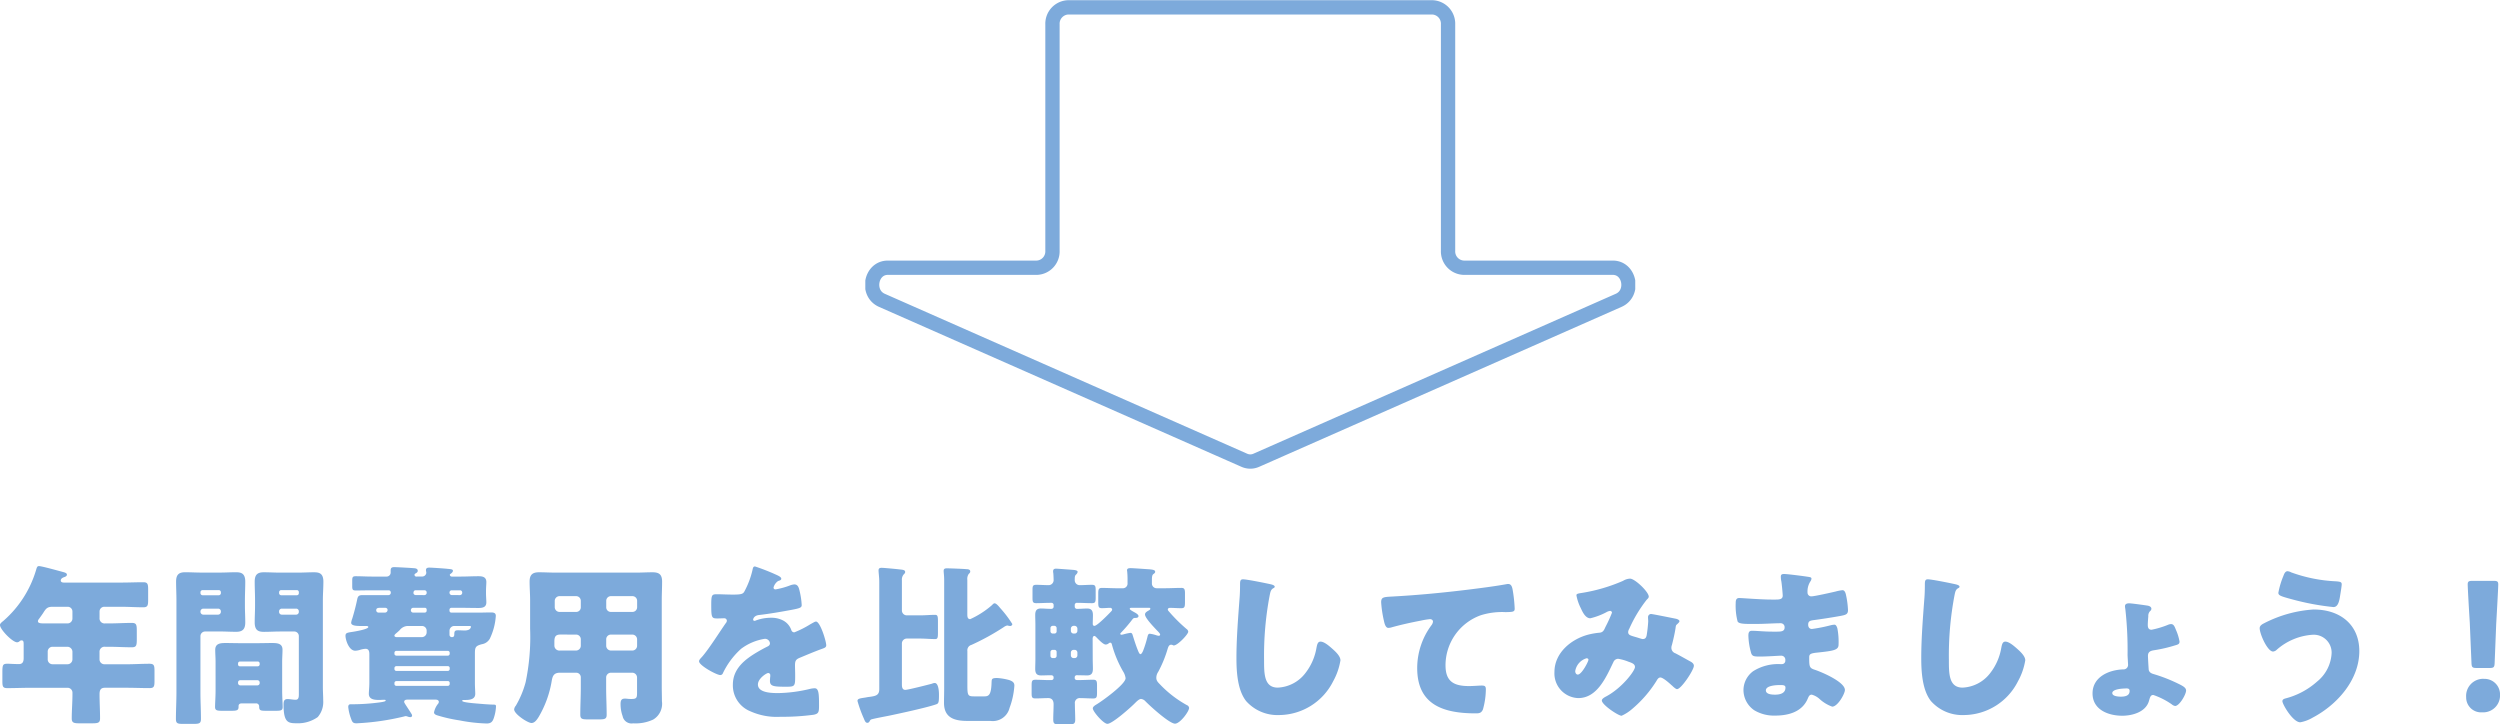 <svg xmlns="http://www.w3.org/2000/svg" xmlns:xlink="http://www.w3.org/1999/xlink" width="349.584" height="101.288" viewBox="0 0 349.584 101.288">
  <defs>
    <clipPath id="clip-path">
      <rect width="349.584" height="101.288" fill="none"/>
    </clipPath>
    <clipPath id="clip-path-2">
      <rect id="長方形_106" data-name="長方形 106" width="107.663" height="65.565" fill="none" stroke="#707070" stroke-width="2"/>
    </clipPath>
  </defs>
  <g id="リピートグリッド_2" data-name="リピートグリッド 2" clip-path="url(#clip-path)">
    <g id="グループ_136" data-name="グループ 136" transform="translate(-571 -3895.584)">
      <g id="グループ_99" data-name="グループ 99" transform="translate(692 3895.584)">
        <g id="グループ_98" data-name="グループ 98" transform="translate(0 0)" clip-path="url(#clip-path-2)">
          <path id="パス_176" data-name="パス 176" d="M81.037,34.542V2.866A2.284,2.284,0,0,0,78.847.5H27.91a2.285,2.285,0,0,0-2.19,2.366V34.542a2.282,2.282,0,0,1-2.188,2.367H2.692c-2.4,0-3.051,3.575-.827,4.556l50.692,22.37a2.044,2.044,0,0,0,1.655,0L104.9,41.464c2.224-.983,1.575-4.556-.827-4.556H83.226A2.282,2.282,0,0,1,81.037,34.542Z" transform="translate(0.451 0.529)" fill="none" stroke="#7daadb" stroke-linecap="round" stroke-linejoin="round" stroke-width="2"/>
        </g>
      </g>
      <path id="パス_326" data-name="パス 326" d="M287.32,14.976a.714.714,0,0,1,.72.672v1.1a.687.687,0,0,1-.672.672h-2.112a.671.671,0,0,1-.672-.672v-1.1a.671.671,0,0,1,.672-.672Zm.048-5.592a.656.656,0,0,1,.672.672v.984a.687.687,0,0,1-.672.672h-3.024c-.7,0-1.128,0-1.128-.312a.536.536,0,0,1,.144-.312c.24-.336.432-.6.576-.816.408-.648.576-.888,1.344-.888Zm7.488,0c1.032,0,2.064.072,3.1.072.624,0,.672-.288.672-1.08V7.008c0-.768-.048-1.056-.672-1.056-1.032,0-2.064.048-3.1.048H286.84c-.168,0-.432-.048-.432-.288,0-.336.432-.456.5-.48.144-.048.36-.144.36-.336,0-.24-.312-.312-.576-.384-.552-.144-2.928-.816-3.336-.816-.24,0-.288.168-.408.576a15.1,15.1,0,0,1-4.56,7.08c-.24.192-.48.384-.48.576,0,.624,1.752,2.424,2.4,2.424a.559.559,0,0,0,.36-.168.361.361,0,0,1,.264-.1c.264,0,.288.216.288.528v1.968c0,.432-.12.816-.648.816-.744,0-1.248-.048-1.584-.048-.7,0-.744.144-.744,1.3v1.08c0,.792.048,1.032.7,1.032,1.056,0,2.136-.048,3.216-.048H287.3a.687.687,0,0,1,.744.72v.192c0,1.128-.1,2.256-.1,3.384,0,.6.312.672,1.08.672h1.752c.864,0,1.128-.072,1.128-.7,0-1.128-.072-2.256-.072-3.384,0-.528.144-.888.744-.888h3c1.08,0,2.16.048,3.24.048.648,0,.7-.24.7-1.032V18.384c0-.768-.048-1.032-.7-1.032-1.08,0-2.16.072-3.24.072H292.5a.687.687,0,0,1-.672-.672V15.72a.7.7,0,0,1,.792-.744h.48c1.08,0,2.16.072,3.24.072.648,0,.7-.264.7-1.152V12.768c0-.864-.048-1.128-.7-1.128-1.08,0-2.16.072-3.24.072h-.5a.7.7,0,0,1-.768-.768v-.888a.662.662,0,0,1,.7-.672Zm13.2,11.784c0,.768-.072,1.752-.072,2.232s.288.528,1.008.528h1.248c.768,0,1.032-.048,1.032-.552v-.12c0-.168.1-.36.432-.36h1.968a.417.417,0,0,1,.48.432c0,.552.168.6.96.6h1.368c.7,0,.96-.048.96-.528,0-.432-.072-1.488-.072-2.232v-4.1c0-.576.048-1.128.048-1.68,0-.888-.744-.936-1.464-.936-.7,0-1.416.024-2.112.024h-2.256c-.7,0-1.416-.024-2.112-.024-.72,0-1.464.048-1.464.96,0,.552.048,1.1.048,1.656ZM311.2,17.3a.266.266,0,0,1,.264-.264h2.472a.272.272,0,0,1,.288.264v.144a.272.272,0,0,1-.288.264h-2.472a.252.252,0,0,1-.264-.264Zm0,2.664a.3.3,0,0,1,.312-.312h2.4a.318.318,0,0,1,.312.312v.1a.318.318,0,0,1-.312.312h-2.4a.318.318,0,0,1-.312-.312Zm-2.592-7.128c.768,0,1.536.048,2.328.048.912,0,1.272-.384,1.272-1.32,0-.768-.048-1.536-.048-2.28v-.84c0-.864.048-1.7.048-2.568,0-1.152-.552-1.32-1.32-1.32-.744,0-1.512.048-2.28.048h-2.472c-.792,0-1.56-.048-2.328-.048-.936,0-1.272.384-1.272,1.32,0,.864.048,1.7.048,2.568V21.36c0,1.248-.072,2.472-.072,3.7,0,.648.24.7,1.032.7h1.368c.84,0,1.1-.048,1.1-.7,0-1.224-.072-2.448-.072-3.7V13.512a.656.656,0,0,1,.672-.672Zm.192-5.352a.3.3,0,0,1-.312.288h-2.232a.3.3,0,0,1-.312-.288v-.12a.3.3,0,0,1,.312-.312h2.232a.3.3,0,0,1,.312.312Zm0,2.616a.4.4,0,0,1-.384.384h-2.088a.4.4,0,0,1-.384-.384v-.072a.4.4,0,0,1,.384-.384h2.088a.379.379,0,0,1,.384.384Zm10.9,11.544c0,.408-.048.744-.456.744-.336,0-.792-.1-1.128-.1-.5,0-.552.36-.552.768,0,2.5.624,2.616,1.8,2.616a4.773,4.773,0,0,0,2.976-.864,3.2,3.2,0,0,0,.768-2.3c0-.648-.048-1.272-.048-1.92V8.448c0-.864.072-1.7.072-2.568,0-1.152-.552-1.32-1.32-1.32-.744,0-1.512.048-2.28.048H317.1c-.768,0-1.536-.048-2.3-.048-.936,0-1.272.384-1.272,1.32,0,.864.048,1.728.048,2.568v.84c0,.744-.048,1.512-.048,2.28,0,1.152.552,1.32,1.3,1.32.768,0,1.536-.048,2.28-.048h1.92a.643.643,0,0,1,.672.672Zm0-14.16a.277.277,0,0,1-.288.288h-2.16a.3.3,0,0,1-.312-.288v-.12a.3.3,0,0,1,.312-.312h2.16a.284.284,0,0,1,.288.312Zm0,2.616a.379.379,0,0,1-.384.384H317.32a.379.379,0,0,1-.384-.384v-.072a.379.379,0,0,1,.384-.384h1.992a.365.365,0,0,1,.384.384Zm20.832,9.672a.252.252,0,0,1,.264.264v.144a.266.266,0,0,1-.264.264h-7.2a.266.266,0,0,1-.264-.264V20.04a.266.266,0,0,1,.264-.264Zm0-2.088a.259.259,0,0,1,.264.288v.12a.266.266,0,0,1-.264.264h-7.2a.266.266,0,0,1-.264-.264v-.12a.272.272,0,0,1,.264-.288Zm-7.2-1.464c-.168-.024-.264-.12-.264-.264v-.144a.266.266,0,0,1,.264-.264h7.2a.266.266,0,0,1,.264.264v.144a.266.266,0,0,1-.264.264Zm-2.5-6.024a.318.318,0,0,1-.312-.312c0-.336.24-.36.7-.36h.528c.216,0,.36.12.36.288a.366.366,0,0,1-.336.384Zm6.48-.672a.252.252,0,0,1,.264.264v.144a.266.266,0,0,1-.264.264H335.68a.309.309,0,0,1-.312-.336.328.328,0,0,1,.336-.336Zm3.768-1.776a.335.335,0,0,1-.312-.312V7.368a.3.3,0,0,1,.312-.288h1.152a.3.3,0,0,1,.312.288V7.44a.318.318,0,0,1-.312.312Zm-5.04,0c-.192-.024-.312-.12-.312-.312s.1-.36.288-.36h1.248a.3.3,0,0,1,.312.288V7.44a.318.318,0,0,1-.312.312Zm7.392,4.32c.216,0,.336,0,.336.12a.567.567,0,0,1-.312.408,1.418,1.418,0,0,1-.624.1c-.288,0-.552-.024-.84-.024-.336,0-.552.024-.552.5,0,.288-.048.456-.336.456a.321.321,0,0,1-.336-.312v-.576a.671.671,0,0,1,.672-.672Zm-10.056,1.56c-.12,0-.312-.048-.312-.216,0-.1.12-.216.264-.336.168-.144.36-.312.48-.432a1.486,1.486,0,0,1,1.1-.576H336.9a.656.656,0,0,1,.672.672v.216a.671.671,0,0,1-.672.672ZM336.16,5.16a.254.254,0,0,1-.288-.24c0-.12.1-.168.216-.24s.24-.144.24-.336c0-.216-.192-.312-.36-.336-.312-.048-2.568-.168-2.928-.168-.336,0-.5.1-.5.456v.288a.564.564,0,0,1-.552.576H329.92c-.768,0-1.512-.048-2.256-.048-.456,0-.5.144-.5.648v.768c0,.456.072.576.5.576.744,0,1.488-.024,2.256-.024h2.352a.3.3,0,0,1,.288.312.33.33,0,0,1-.312.36h-3.624c-.5,0-.672.12-.768.624-.168.816-.408,1.752-.672,2.616a2.658,2.658,0,0,0-.168.624c0,.432.768.456,1.464.456h.672c.1,0,.264.024.264.144,0,.312-1.872.624-2.184.672-.84.12-1.008.168-1.008.576,0,.5.456,2.064,1.368,2.064a2.606,2.606,0,0,0,.6-.1,3.262,3.262,0,0,1,.84-.168c.456,0,.528.384.528.744v3.984c0,.672-.072,1.224-.072,1.56,0,.84.864.864,1.488.864.216,0,.432-.024.648-.024s.216.048.216.1c0,.1-.144.168-.816.264a29.252,29.252,0,0,1-4.056.264c-.12,0-.36,0-.36.384a6.529,6.529,0,0,0,.384,1.608c.168.48.264.672.768.672a35.22,35.22,0,0,0,6.672-.96.7.7,0,0,1,.216-.048,1.013,1.013,0,0,1,.288.072,1.087,1.087,0,0,0,.384.072.231.231,0,0,0,.216-.192.511.511,0,0,0-.1-.288c-.216-.36-.624-.96-.864-1.344-.12-.192-.144-.264-.144-.312,0-.216.192-.312.408-.312h4.032c.192,0,.408.1.408.312a.476.476,0,0,1-.144.312,2.787,2.787,0,0,0-.528,1.152c0,.24.216.336.408.408a21.089,21.089,0,0,0,3.168.72,22.663,22.663,0,0,0,3.792.432c.6,0,.84-.264,1.008-.816a5.775,5.775,0,0,0,.288-1.56c0-.24-.072-.264-.432-.264-.816-.024-1.608-.1-2.424-.168-.264-.024-1.872-.144-1.872-.36,0-.1.144-.12.216-.12H343c.816,0,1.368-.192,1.368-.864,0-.36-.048-.912-.048-1.56V16.008c0-.936.048-1.152.984-1.392a1.557,1.557,0,0,0,1.1-.768,8.622,8.622,0,0,0,.84-3.192c0-.456-.36-.48-.72-.48-.528,0-1.08.024-1.608.024h-3.888a.266.266,0,0,1-.264-.264V9.792a.266.266,0,0,1,.264-.264h1.32c.84,0,1.656.024,2.472.024.576,0,1.1-.1,1.1-.792,0-.288-.048-.768-.048-1.3V7.2c0-.528.048-.984.048-1.272,0-.768-.624-.816-1.128-.816-.816,0-1.632.048-2.448.048H341.1a.27.27,0,0,1-.288-.24.125.125,0,0,1,.048-.1c.168-.12.384-.264.384-.48s-.312-.216-.768-.264c-.408-.048-2.184-.168-2.52-.168-.264,0-.48.048-.48.36,0,.12.048.264.048.384a.573.573,0,0,1-.576.5Zm30.168,8.112a.671.671,0,0,1,.672.672v.888a.671.671,0,0,1-.672.672h-2.976a.671.671,0,0,1-.672-.672v-.888a.656.656,0,0,1,.672-.672Zm-7.872,0a.656.656,0,0,1,.672.672v.888a.671.671,0,0,1-.672.672h-2.232a.706.706,0,0,1-.792-.672V14.3c0-.648.1-1.032.84-1.032Zm4.9-3.168a.643.643,0,0,1-.672-.672V8.568a.656.656,0,0,1,.672-.672h2.976a.656.656,0,0,1,.672.672v.864a.656.656,0,0,1-.672.672Zm-7.2,0a.671.671,0,0,1-.672-.672V8.568a.671.671,0,0,1,.672-.672h2.3a.656.656,0,0,1,.672.672v.864a.642.642,0,0,1-.672.672Zm2.3,8.5a.642.642,0,0,1,.672.672v1.44c0,1.248-.072,2.5-.072,3.744,0,.624.264.672,1.1.672h1.488c.816,0,1.1-.048,1.1-.648,0-1.248-.072-2.5-.072-3.768v-1.44a.671.671,0,0,1,.672-.672h2.976a.671.671,0,0,1,.672.672v2.136c0,.648-.048.864-.744.864a4.625,4.625,0,0,1-.576-.024,2.328,2.328,0,0,0-.408-.024c-.5,0-.576.336-.576.768a4.944,4.944,0,0,0,.288,1.68,1.272,1.272,0,0,0,1.464,1.008,5.874,5.874,0,0,0,2.808-.528,2.564,2.564,0,0,0,1.224-2.568c0-.648-.024-1.32-.024-1.968V8.448c0-.864.048-1.728.048-2.568,0-.984-.384-1.32-1.344-1.32-.768,0-1.56.048-2.328.048h-11.16c-.792,0-1.584-.048-2.376-.048-.96,0-1.32.384-1.32,1.32,0,.864.072,1.7.072,2.568v4.008a30.874,30.874,0,0,1-.624,7.464,13.221,13.221,0,0,1-1.368,3.288.973.973,0,0,0-.24.528c0,.648,1.9,1.9,2.424,1.9.456,0,.768-.48.984-.816a14.562,14.562,0,0,0,1.848-5.088c.12-.72.336-1.128,1.152-1.128ZM383.488,3.744c-.24,0-.288.168-.36.528A11.843,11.843,0,0,1,382,7.248c-.192.336-.408.432-1.584.432-.792,0-1.656-.048-2.184-.048-.768,0-.864.024-.864,1.512,0,1.8.072,1.872.888,1.872.312,0,.648-.024.936-.024a.349.349,0,0,1,.36.336.531.531,0,0,1-.144.336c-.768,1.08-2.328,3.576-3.312,4.7-.288.312-.432.456-.432.648,0,.576,2.448,1.92,2.976,1.92a.39.39,0,0,0,.36-.264,10.842,10.842,0,0,1,2.544-3.408,7.4,7.4,0,0,1,3.288-1.392.684.684,0,0,1,.744.624c0,.264-.192.384-.408.48-.432.216-.912.48-1.32.72-1.752,1.032-3.456,2.328-3.456,4.584A3.9,3.9,0,0,0,382.84,24a9,9,0,0,0,4.2.768,32.782,32.782,0,0,0,4.656-.288c.7-.144.744-.384.744-1.3,0-1.536-.024-2.4-.6-2.4a2.9,2.9,0,0,0-.6.072,20.177,20.177,0,0,1-4.464.6c-.84,0-2.88,0-2.88-1.2,0-.84,1.2-1.608,1.44-1.608a.3.3,0,0,1,.288.336v.12a5.888,5.888,0,0,0-.048.648c0,.744.5.816,2.16.816,1.344,0,1.368-.024,1.368-1.56,0-.528-.024-1.1-.024-1.392,0-.648.1-.864.672-1.1,1.1-.456,1.824-.768,2.976-1.2.48-.168.72-.24.72-.552,0-.552-.84-3.312-1.44-3.312a.838.838,0,0,0-.312.12c-.1.048-.264.144-.48.264a13.674,13.674,0,0,1-2.232,1.128.431.431,0,0,1-.408-.288,2.4,2.4,0,0,0-1.152-1.368,3.515,3.515,0,0,0-1.728-.384,5.992,5.992,0,0,0-2.04.36.763.763,0,0,1-.216.072c-.1,0-.216-.048-.216-.168,0-.024.048-.552.816-.648,1.488-.168,3.12-.456,4.44-.7s1.536-.336,1.536-.7a10.556,10.556,0,0,0-.288-1.944c-.1-.432-.216-.936-.744-.936a2.128,2.128,0,0,0-.672.168,10.848,10.848,0,0,1-1.944.528c-.168,0-.288-.072-.288-.264a1.553,1.553,0,0,1,.648-.912c.168-.048.432-.12.432-.312,0-.216-.312-.384-.744-.576A29.331,29.331,0,0,0,383.488,3.744Zm33.12,5.424a12.4,12.4,0,0,1-3.024,1.944c-.408,0-.408-.384-.408-.744V5.616a1.221,1.221,0,0,1,.192-.816c.12-.12.216-.192.216-.36,0-.264-.288-.312-.5-.312-.384-.048-2.352-.12-2.76-.12-.264,0-.456.048-.456.36,0,.264.072.648.072,1.32V20.712c0,.7-.024,1.416-.024,2.112,0,2.088,1.464,2.52,3.24,2.52h3.24a2.418,2.418,0,0,0,2.688-1.824,10.834,10.834,0,0,0,.672-3.12c0-.456-.312-.624-.72-.768a8.162,8.162,0,0,0-1.7-.288c-.768,0-.744.168-.768.6-.048,1.608-.312,1.968-.96,1.968h-1.536c-.816,0-.888-.168-.888-1.536v-4.8a.782.782,0,0,1,.576-.864,33.375,33.375,0,0,0,4.536-2.5,1.237,1.237,0,0,1,.48-.216,1.8,1.8,0,0,0,.36.072.3.3,0,0,0,.336-.264A15.552,15.552,0,0,0,417.808,9.6c-.168-.192-.552-.7-.816-.7C416.848,8.9,416.752,9.024,416.608,9.168ZM400.864,20.9c0,.864-.5.96-1.344,1.08-.24.024-.456.072-.624.1-.816.12-1.08.168-1.08.48a18.532,18.532,0,0,0,.888,2.448c.192.48.288.6.5.6.168,0,.264-.12.336-.264a.445.445,0,0,1,.168-.192c.192-.1,2.256-.48,2.592-.552,1.488-.312,5.136-1.1,6.48-1.56.384-.12.432-.264.432-1.368,0-.384-.048-1.632-.6-1.632a1.13,1.13,0,0,0-.384.1c-.528.144-3.36.864-3.72.864-.48,0-.48-.5-.48-.84V14.5a.687.687,0,0,1,.672-.672h1.872c.72,0,1.416.072,2.112.072.336,0,.384-.192.384-.888V11.4c0-.672-.048-.888-.384-.888-.7,0-1.392.072-2.112.072H404.7a.687.687,0,0,1-.672-.672V5.688a1.134,1.134,0,0,1,.24-.816c.12-.12.216-.192.216-.36,0-.312-.432-.312-.84-.36-.384-.048-2.136-.216-2.448-.216-.264,0-.432.072-.432.36,0,.312.1.984.1,1.608ZM430.7,13.776c.024-.12.072-.312.24-.312.1,0,.192.1.264.168.264.264.96,1.032,1.32,1.032a.647.647,0,0,0,.36-.12c.072-.048.168-.144.264-.144.144,0,.216.12.24.24a15.625,15.625,0,0,0,1.56,3.768,2.338,2.338,0,0,1,.36.96c0,.864-3.408,3.288-4.032,3.648-.24.144-.552.336-.552.576,0,.432,1.488,2.16,2.04,2.16.7,0,3.36-2.376,3.912-2.952.24-.24.552-.528.792-.528a.977.977,0,0,1,.6.312c.624.648,3.36,3.144,4.152,3.144.7,0,1.968-1.7,1.968-2.208a.471.471,0,0,0-.312-.384,15.51,15.51,0,0,1-3.6-2.736c-.408-.432-.672-.624-.672-1.1a1.48,1.48,0,0,1,.264-.816,16.463,16.463,0,0,0,1.32-3.216c.072-.216.168-.576.48-.576.24,0,.24.1.384.1.528,0,2.016-1.56,2.016-1.92a.515.515,0,0,0-.24-.384,22.355,22.355,0,0,1-2.4-2.376c-.144-.168-.216-.24-.216-.336,0-.192.168-.24.312-.24.528,0,1.032.048,1.56.048.48,0,.528-.192.528-.888V7.56c0-.576-.048-.816-.5-.816-.768,0-1.536.048-2.3.048h-1.176a.657.657,0,0,1-.648-.7v-.5c0-.312.024-.648.192-.768s.264-.192.264-.336c0-.24-.288-.312-1.032-.36-.408-.024-1.992-.144-2.376-.144-.24,0-.528,0-.528.312,0,.048.024.12.024.168a11.7,11.7,0,0,1,.048,1.3v.312a.655.655,0,0,1-.672.72h-.624c-.768,0-1.536-.048-2.3-.048-.456,0-.5.24-.5.816v1.2c0,.624.048.816.528.816.36,0,.816-.048,1.128-.048a.269.269,0,0,1,.288.24.382.382,0,0,1-.12.24c-.312.336-1.968,2.04-2.352,2.04-.192,0-.24-.144-.24-.288,0-.408.024-.792.024-1.2,0-.576-.168-.936-.792-.936-.48,0-.96.048-1.416.048a.309.309,0,0,1-.336-.312V9.12a.3.3,0,0,1,.336-.288c.672,0,1.368.048,2.064.048.48,0,.528-.192.528-.792V7.08c0-.576-.048-.768-.528-.768-.576,0-1.152.048-1.728.048a.687.687,0,0,1-.672-.672c0-.432,0-.624.168-.792a.684.684,0,0,0,.24-.384c0-.216-.36-.264-.624-.288s-2.184-.168-2.4-.168c-.264,0-.408.1-.408.36a.817.817,0,0,0,.024.24c.024.216.048.792.048,1.032a.7.7,0,0,1-.672.672c-.576,0-1.176-.048-1.752-.048-.48,0-.528.168-.528.7V8.16c0,.528.048.72.528.72.648,0,1.32-.048,1.992-.048h.144a.3.3,0,0,1,.288.312V9.36a.3.3,0,0,1-.312.312h-.168c-.432,0-.864-.048-1.3-.048-.624,0-.792.336-.792.912,0,.456.024.912.024,1.344v4.848c0,.456-.024.888-.024,1.344,0,.6.192.912.816.912.408,0,.816-.024,1.224-.024h.192c.192,0,.336.1.336.288v.1c0,.168-.12.288-.336.288h-.216c-.672,0-1.32-.048-1.992-.048-.48,0-.528.192-.528.792v1.1c0,.528.048.72.528.72.6,0,1.2-.048,1.8-.048.552,0,.744.384.744.864,0,.72-.048,1.416-.048,2.112,0,.648.192.7.912.7h1.224c.672,0,.936-.048.936-.648,0-.744-.048-1.512-.048-2.256a.676.676,0,0,1,.768-.768c.6,0,1.2.048,1.8.048.48,0,.528-.192.528-.816V20.4c0-.6-.048-.816-.528-.816-.672,0-1.32.048-1.992.048h-.264c-.24,0-.336-.144-.336-.288v-.1a.282.282,0,0,1,.312-.288c.384,0,1.056.024,1.44.024.624,0,.792-.36.792-.936,0-.432-.024-.888-.024-1.32Zm7.9-4.248c.1,0,.168.024.168.144,0,.072-.072.144-.288.264-.432.24-.456.408-.456.528,0,.5,1.3,1.824,1.656,2.208.168.168.456.456.456.576a.17.17,0,0,1-.168.192,1.2,1.2,0,0,1-.288-.048,4.9,4.9,0,0,0-.984-.24c-.24,0-.288.264-.336.456a15.677,15.677,0,0,1-.6,1.92c-.12.288-.264.48-.36.48-.144,0-.24-.216-.312-.384-.312-.744-.552-1.512-.792-2.28-.048-.168-.12-.312-.312-.312a6.892,6.892,0,0,0-.912.192,1.594,1.594,0,0,1-.36.072.138.138,0,0,1-.144-.144c0-.048.048-.1.12-.168a20.8,20.8,0,0,0,1.488-1.728c.168-.216.216-.312.48-.312.1,0,.456,0,.456-.264,0-.192-.312-.384-.48-.48s-.744-.384-.744-.528c0-.12.12-.144.216-.144Zm-10.56,3.6a.379.379,0,0,1-.384-.384v-.312a.4.4,0,0,1,.384-.384h.144a.4.4,0,0,1,.384.384v.312a.379.379,0,0,1-.384.384Zm-2.928,0a.318.318,0,0,1-.312-.312V12.36a.318.318,0,0,1,.312-.312h.24a.318.318,0,0,1,.312.312v.456a.3.3,0,0,1-.312.312Zm3.072,2.28a.379.379,0,0,1,.384.384v.384a.379.379,0,0,1-.384.384h-.144a.379.379,0,0,1-.384-.384v-.384a.379.379,0,0,1,.384-.384Zm-2.832,0a.29.29,0,0,1,.312.312v.528a.318.318,0,0,1-.312.312h-.24a.318.318,0,0,1-.312-.312V15.72a.318.318,0,0,1,.312-.312ZM451.72,5.544c-.408,0-.408.312-.408.84,0,.552-.024,1.368-.072,1.872-.192,2.592-.432,5.544-.432,8.3,0,1.92.144,4.464,1.344,6a5.854,5.854,0,0,0,4.632,1.968,8.524,8.524,0,0,0,7.536-4.7,9.033,9.033,0,0,0,1.032-2.952c0-.6-.72-1.248-1.152-1.632-.384-.336-1.1-.984-1.632-.984-.408,0-.48.432-.576.912a7.848,7.848,0,0,1-1.536,3.48,5.143,5.143,0,0,1-3.864,2.04c-1.92,0-1.92-1.944-1.92-3.84a45.058,45.058,0,0,1,.768-8.976c.12-.6.168-.888.552-1.1a.233.233,0,0,0,.168-.192c0-.192-.336-.288-.528-.336C454.864,6.072,452.272,5.544,451.72,5.544Zm20.328,6.792a1.853,1.853,0,0,0,.36-.048c1.248-.36,2.88-.72,4.152-.96a11.166,11.166,0,0,1,1.3-.216c.264,0,.432.144.432.36a1.065,1.065,0,0,1-.24.528,10.057,10.057,0,0,0-1.968,5.952c0,5.184,3.72,6.336,8.184,6.336.5,0,.792-.048,1.008-.552a10.576,10.576,0,0,0,.408-2.808c0-.456-.168-.528-.6-.528-.36,0-1.128.072-1.752.072-2.112,0-3.288-.624-3.288-2.9a7.436,7.436,0,0,1,4.944-7.008,9.92,9.92,0,0,1,3.456-.432c.984-.024,1.272-.024,1.272-.48a20.083,20.083,0,0,0-.288-2.664c-.072-.384-.192-.792-.624-.792a.664.664,0,0,0-.216.024c-1.728.312-3.648.552-5.376.768-3.528.432-7.032.768-10.56.96-1.272.072-1.608.072-1.608.816a16.209,16.209,0,0,0,.384,2.568C471.5,11.664,471.64,12.336,472.048,12.336Zm26.3-4.56a6.574,6.574,0,0,0,.624,1.824c.24.528.648,1.392,1.32,1.392a9.41,9.41,0,0,0,2.232-.84,1.4,1.4,0,0,1,.528-.192.252.252,0,0,1,.264.264,19.711,19.711,0,0,1-.912,1.992c-.168.36-.288.744-.816.792a10.338,10.338,0,0,0-1.464.24c-2.448.6-4.848,2.544-4.848,5.256a3.448,3.448,0,0,0,3.336,3.648c2.664,0,3.912-2.976,4.9-5.016a.746.746,0,0,1,.672-.48,6.871,6.871,0,0,1,1.44.408c.48.168.912.312.912.744,0,.528-1.824,2.952-4.056,4.128-.192.1-.576.312-.576.552,0,.6,2.3,2.136,2.76,2.136a6.02,6.02,0,0,0,1.488-.96,16.641,16.641,0,0,0,3.36-3.864c.168-.288.312-.528.576-.528.36,0,1.2.744,1.488,1.008a.913.913,0,0,0,.144.12c.192.192.528.5.7.5.576,0,2.352-2.664,2.352-3.264,0-.312-.288-.5-.528-.624-.7-.384-1.368-.768-2.064-1.128a.8.8,0,0,1-.552-.768,1.087,1.087,0,0,1,.072-.384c.168-.624.384-1.584.48-2.184.048-.24.048-.552.168-.648.288-.264.408-.384.408-.5,0-.168-.288-.312-.576-.36-1.2-.24-3.216-.648-3.408-.648a.438.438,0,0,0-.408.48c0,.192.024.36.024.552a18.519,18.519,0,0,1-.216,1.944c-.072.336-.192.528-.552.528-.144,0-.576-.168-1.1-.312-.648-.192-.936-.264-.936-.672a.925.925,0,0,1,.144-.432,19.168,19.168,0,0,1,2.448-4.08c.12-.12.288-.264.288-.432,0-.672-1.944-2.52-2.616-2.52a2.067,2.067,0,0,0-.984.312,23.8,23.8,0,0,1-5.712,1.68C498.5,7.536,498.352,7.584,498.352,7.776Zm1.68,9.024c0,.24-.936,2.064-1.488,2.064-.24,0-.36-.264-.36-.48a2.244,2.244,0,0,1,1.584-1.8C499.912,16.584,500.032,16.656,500.032,16.8Zm27.36-12c-.288,0-.456.072-.456.36a3.2,3.2,0,0,0,.072.672c.072.432.192,1.776.192,1.992,0,.5-.432.552-1.008.552h-.528c-1.584,0-4.1-.216-4.56-.216s-.48.408-.48.744a8.648,8.648,0,0,0,.264,2.52c.144.336.912.36,1.872.36h.72c1.128,0,2.592-.1,3.408-.1a.548.548,0,0,1,.576.6c0,.528-.456.576-1.056.576h-.648c-1.152,0-2.184-.12-2.88-.12-.432,0-.48.336-.48.7a9.52,9.52,0,0,0,.336,2.232c.144.648.384.672,1.3.672,1.056,0,2.544-.12,2.976-.12a.57.57,0,0,1,.552.648.473.473,0,0,1-.5.528h-.264a6.518,6.518,0,0,0-3.72.984,3.3,3.3,0,0,0-1.368,2.64,3.435,3.435,0,0,0,1.512,2.832,5.388,5.388,0,0,0,2.928.744c1.872,0,3.792-.528,4.56-2.4.12-.264.216-.528.552-.528a2.685,2.685,0,0,1,1.056.576,5.2,5.2,0,0,0,1.8,1.1c.768,0,1.776-1.8,1.776-2.328,0-1.128-3.216-2.5-4.224-2.832-.744-.24-.768-.432-.768-1.752,0-.432.192-.552,1.152-.648,2.208-.24,2.952-.336,2.952-1.1a10.009,10.009,0,0,0-.168-2.3c-.1-.312-.216-.5-.408-.5a2.826,2.826,0,0,0-.6.1,21.62,21.62,0,0,1-2.544.5c-.36,0-.528-.264-.528-.6,0-.5.264-.576.84-.648,1.224-.168,2.472-.36,3.672-.576.768-.144,1.056-.24,1.056-.816a11.874,11.874,0,0,0-.264-2.04c-.048-.264-.168-.744-.5-.744a5.7,5.7,0,0,0-.984.192c-.624.144-2.952.672-3.384.672a.524.524,0,0,1-.528-.552,2.594,2.594,0,0,1,.384-1.512.822.822,0,0,0,.168-.408c0-.192-.216-.216-.336-.24C530.272,5.112,527.848,4.8,527.392,4.8Zm-.552,15.528c.456,0,.744.024.744.36,0,.816-.792.984-1.44.984-.408,0-1.3-.024-1.3-.6C524.848,20.376,526.36,20.328,526.84,20.328ZM547.48,5.544c-.408,0-.408.312-.408.84,0,.552-.024,1.368-.072,1.872-.192,2.592-.432,5.544-.432,8.3,0,1.92.144,4.464,1.344,6a5.854,5.854,0,0,0,4.632,1.968,8.524,8.524,0,0,0,7.536-4.7,9.033,9.033,0,0,0,1.032-2.952c0-.6-.72-1.248-1.152-1.632-.384-.336-1.1-.984-1.632-.984-.408,0-.48.432-.576.912a7.848,7.848,0,0,1-1.536,3.48,5.143,5.143,0,0,1-3.864,2.04c-1.92,0-1.92-1.944-1.92-3.84a45.06,45.06,0,0,1,.768-8.976c.12-.6.168-.888.552-1.1a.233.233,0,0,0,.168-.192c0-.192-.336-.288-.528-.336C550.624,6.072,548.032,5.544,547.48,5.544ZM575.632,8.9c-.264,0-.576.072-.576.408a2.394,2.394,0,0,0,.048.384,51.722,51.722,0,0,1,.312,6.456c0,.1.072,1.248.072,1.368a.625.625,0,0,1-.648.624c-1.992.048-4.32,1.032-4.32,3.36,0,2.28,2.208,3.12,4.152,3.12,1.44,0,3.312-.528,3.744-2.088.144-.5.216-.816.6-.816a10.336,10.336,0,0,1,2.568,1.3,1.011,1.011,0,0,0,.48.24c.6,0,1.536-1.608,1.536-2.16,0-.408-.456-.648-1.2-1.008a22.048,22.048,0,0,0-3.36-1.3c-.36-.1-.648-.288-.672-.672-.024-.336-.1-1.608-.1-1.872,0-.6.408-.72.912-.792a19.813,19.813,0,0,0,2.88-.672c.432-.12.624-.192.624-.528a6.749,6.749,0,0,0-.5-1.632c-.216-.576-.36-.816-.7-.816a1.288,1.288,0,0,0-.456.12,12.554,12.554,0,0,1-2.256.672c-.5,0-.528-.432-.528-.7,0-.288.048-.888.072-1.176a.955.955,0,0,1,.264-.744.41.41,0,0,0,.168-.312c0-.264-.264-.384-.48-.432C577.888,9.168,575.992,8.9,575.632,8.9Zm-.456,11.9c.264,0,.528,0,.528.36,0,.7-.7.792-1.224.792-.336,0-1.2-.048-1.2-.5C573.28,20.88,574.768,20.808,575.176,20.808Zm26.3-11.04a17.494,17.494,0,0,0-6.912,1.9c-.288.144-.672.336-.672.72,0,.792,1.08,3.264,1.872,3.264a.829.829,0,0,0,.5-.24A8.419,8.419,0,0,1,601.24,13.3a2.5,2.5,0,0,1,2.712,2.544,5.443,5.443,0,0,1-2.016,3.984A10.636,10.636,0,0,1,597.5,22.2c-.192.048-.432.144-.432.384,0,.432,1.464,2.952,2.5,2.952a5.222,5.222,0,0,0,1.728-.648c3.432-1.8,6.528-5.28,6.528-9.312C607.816,11.808,605.056,9.768,601.48,9.768Zm-3.672-5.352c-.36,0-.5.408-.6.672a11.337,11.337,0,0,0-.7,2.352c0,.384.408.5,1.92.912a35.469,35.469,0,0,0,5.784,1.08c.7,0,.84-.984.96-1.776.1-.6.192-1.2.192-1.416,0-.312-.216-.36-.792-.408a21.058,21.058,0,0,1-6.264-1.248A1.254,1.254,0,0,0,597.808,4.416Zm28.2,13.536c.624,0,.72-.1.744-.72l.216-5.4c.1-1.8.288-5.088.288-5.568,0-.408-.144-.5-.672-.5h-2.928c-.528,0-.672.1-.672.5,0,.48.192,3.792.288,5.28l.24,5.688c.024.624.12.72.744.72Zm-.768,1.512a2.392,2.392,0,0,0-2.472,2.568A2.088,2.088,0,0,0,625,24.144a2.36,2.36,0,0,0,2.5-2.472A2.17,2.17,0,0,0,625.24,19.464Z" transform="translate(293.088 3971.048)" fill="#7daadb"/>
    </g>
  </g>
</svg>
